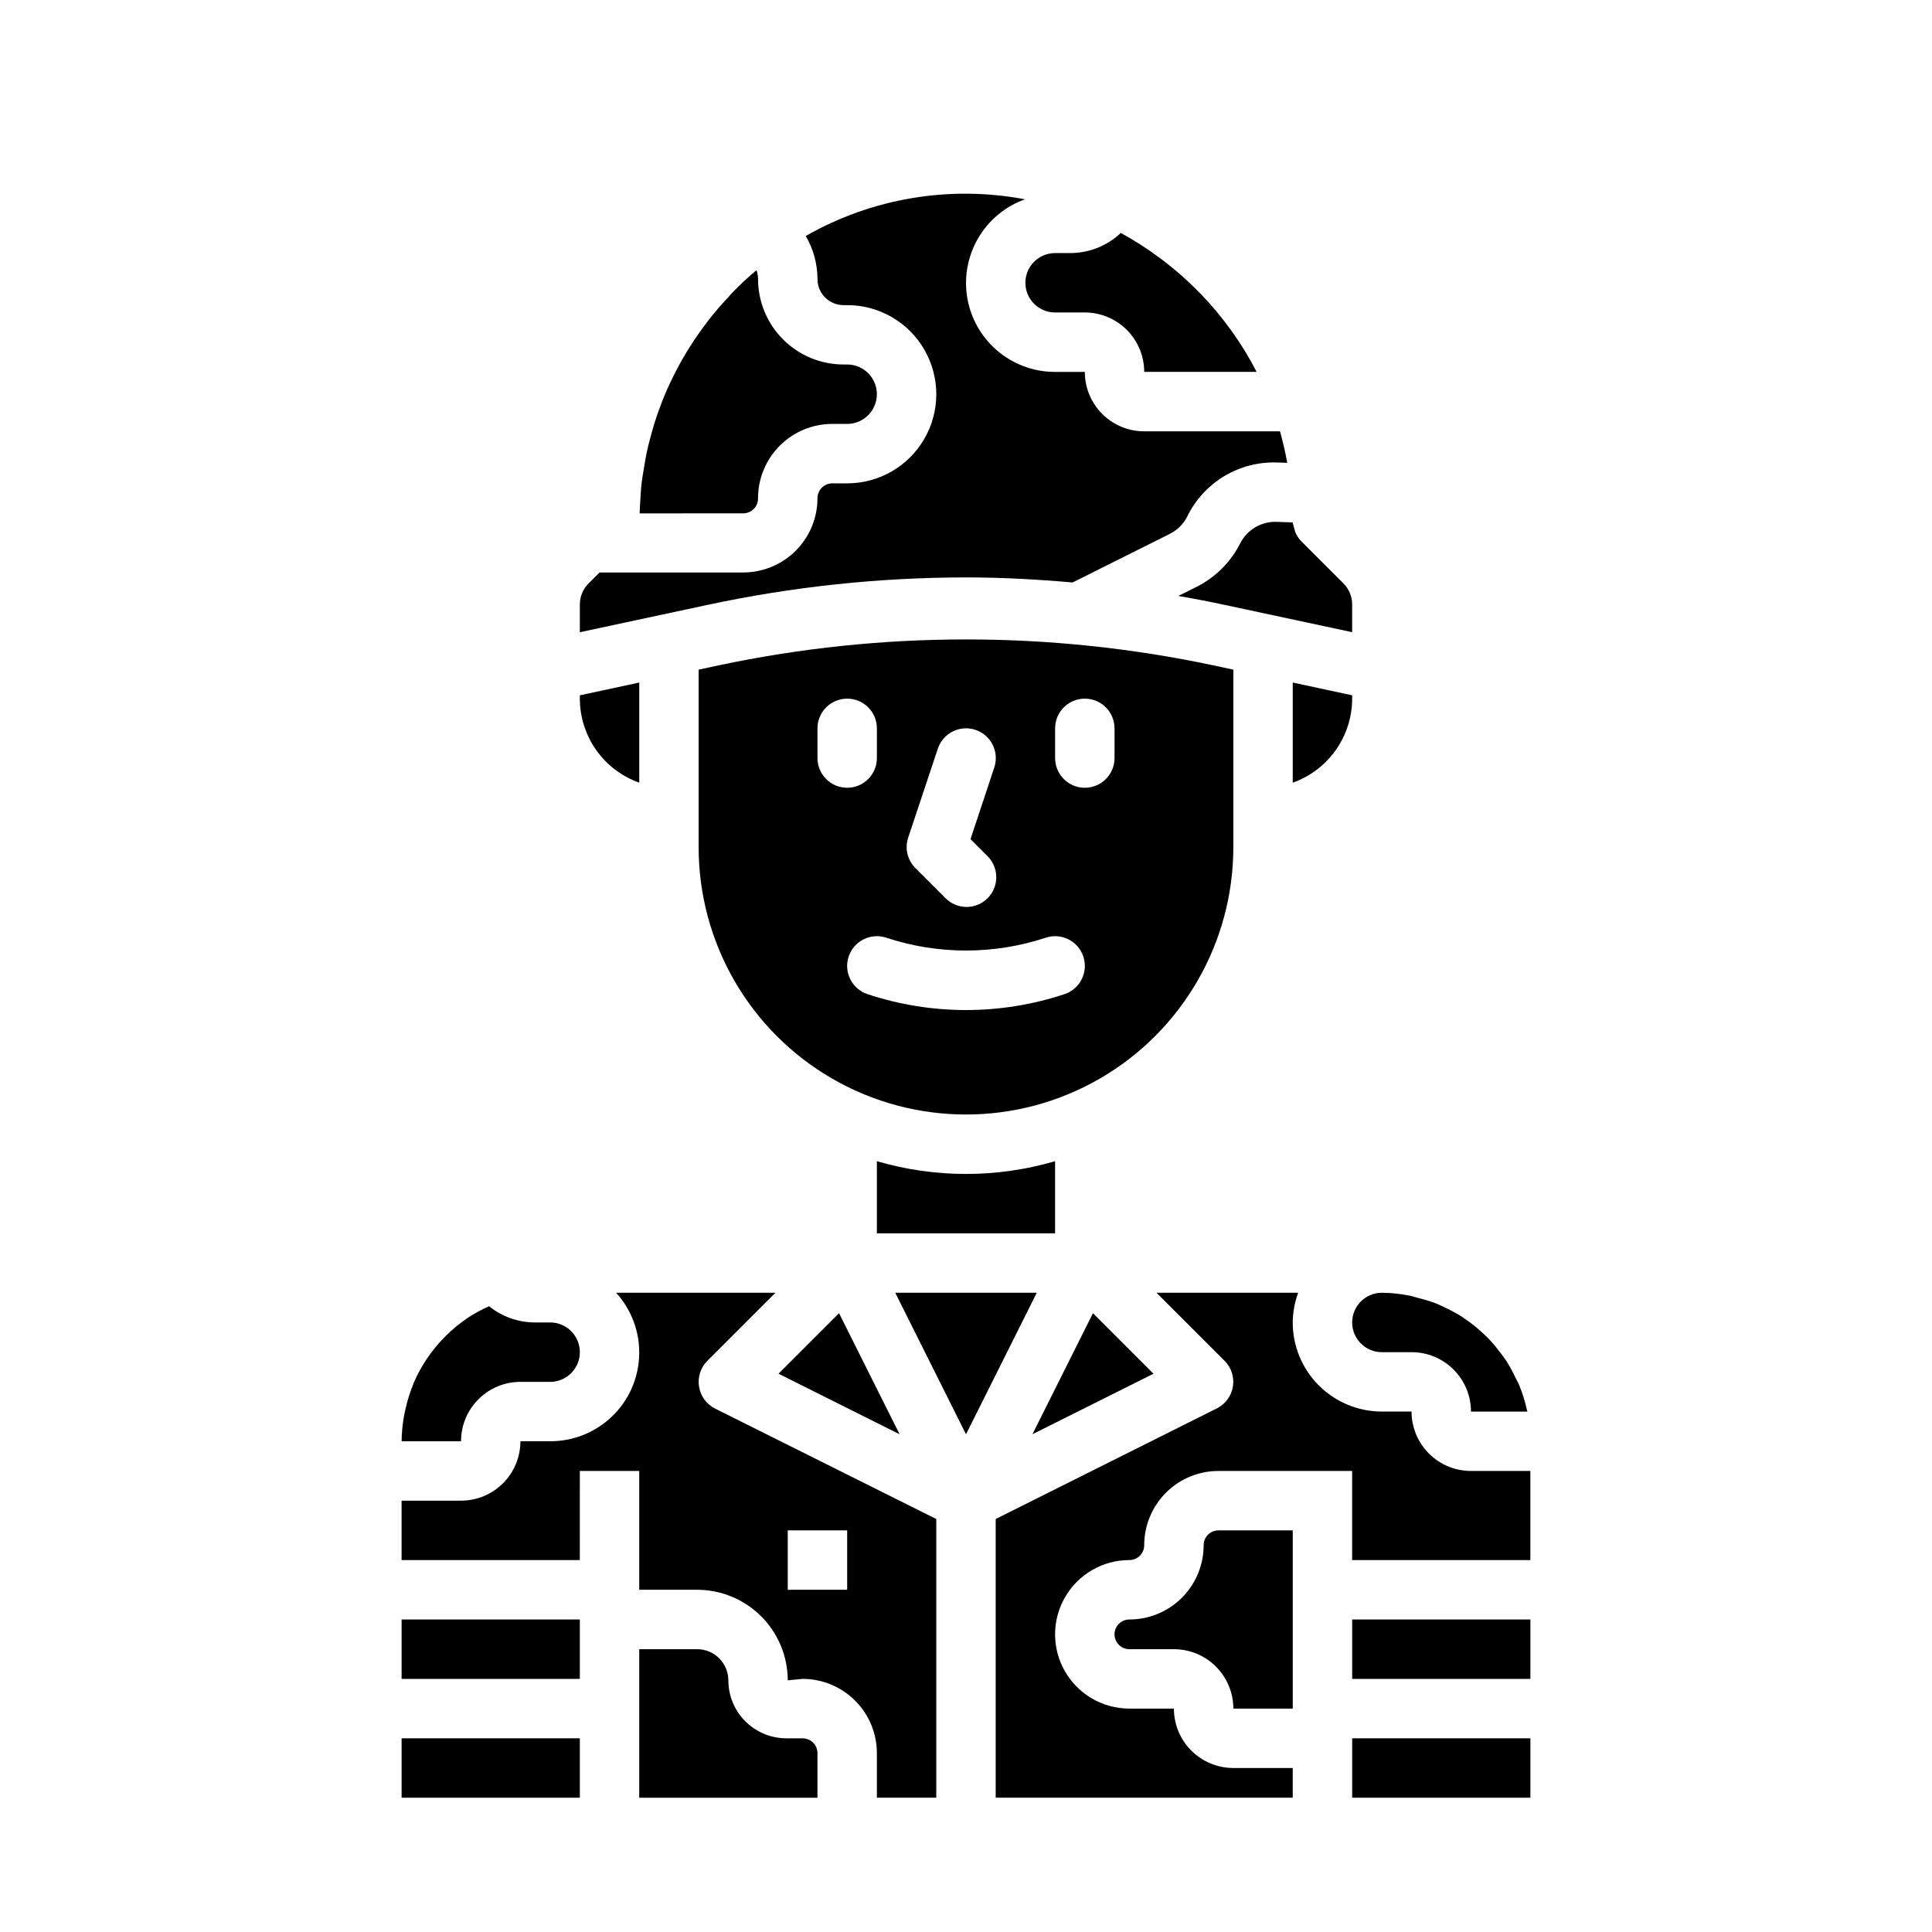 <?xml version="1.0" encoding="UTF-8"?>
<!-- Uploaded to: SVG Repo, www.svgrepo.com, Generator: SVG Repo Mixer Tools -->
<svg fill="#000000" width="800px" height="800px" version="1.1" viewBox="144 144 512 512" xmlns="http://www.w3.org/2000/svg">
 <g>
  <path d="m350.31 508.05 32.09 16.043-16.047-32.086z"/>
  <path d="m423.61 226.81h7.875c4.176 0 8.18 1.66 11.133 4.613 2.949 2.953 4.609 6.957 4.609 11.133h29.797c-1.977-3.836-4.238-7.523-6.762-11.02l-0.172-0.234-0.004-0.004c-4.965-6.856-10.902-12.957-17.625-18.105-0.324-0.25-0.645-0.488-0.969-0.723-3.32-2.496-6.816-4.75-10.461-6.738-3.644 3.438-8.473 5.352-13.484 5.336h-3.938c-4.348 0-7.871 3.523-7.871 7.871s3.523 7.871 7.871 7.871z"/>
  <path d="m470.85 368.51v-47.051l-5.352-1.141-0.004-0.004c-43.184-9.145-87.809-9.145-131 0l-5.348 1.152v47.043c0 25.309 13.504 48.699 35.426 61.355s48.93 12.656 70.848 0c21.922-12.656 35.426-36.047 35.426-61.355zm-86.184-2.488 7.871-23.617c1.375-4.129 5.836-6.363 9.965-4.992 4.133 1.375 6.367 5.836 4.992 9.969l-6.297 18.996 4.426 4.441-0.004-0.004c1.52 1.469 2.387 3.484 2.406 5.594 0.016 2.113-0.812 4.141-2.309 5.637-1.492 1.492-3.519 2.324-5.633 2.305-2.113-0.02-4.129-0.887-5.594-2.402l-7.871-7.871v-0.004c-2.125-2.094-2.883-5.215-1.953-8.051zm-24.027-21.129v-7.871c0-4.348 3.527-7.875 7.875-7.875 4.348 0 7.871 3.527 7.871 7.875v7.871c0 4.348-3.523 7.871-7.871 7.871-4.348 0-7.875-3.523-7.875-7.871zm65.465 62.566c-16.949 5.617-35.258 5.617-52.207 0-4.129-1.375-6.363-5.836-4.992-9.965 1.375-4.133 5.836-6.367 9.969-4.992 13.719 4.535 28.535 4.535 42.258 0 4.129-1.375 8.59 0.859 9.965 4.992 1.375 4.129-0.863 8.59-4.992 9.965zm13.258-62.566c0 4.348-3.523 7.871-7.871 7.871-4.348 0-7.875-3.523-7.875-7.871v-7.871c0-4.348 3.527-7.875 7.875-7.875 4.348 0 7.871 3.527 7.871 7.875z"/>
  <path d="m400 297.02c9.445 0 18.836 0.52 28.246 1.34l25.828-12.918h-0.004c1.969-0.984 3.566-2.582 4.551-4.551 2.18-4.465 5.613-8.199 9.883-10.746 4.266-2.543 9.188-3.785 14.152-3.574l2.481 0.078c-0.523-2.832-1.164-5.617-1.922-8.344h-35.984c-4.176 0-8.18-1.656-11.133-4.609s-4.609-6.957-4.609-11.133h-7.875c-7.465 0.016-14.496-3.508-18.953-9.5-4.457-5.988-5.812-13.738-3.648-20.883 2.16-7.148 7.582-12.848 14.613-15.363-19.906-3.769-40.504-0.32-58.098 9.723 2.035 3.465 3.109 7.41 3.109 11.43 0.012 3.801 3.09 6.879 6.891 6.891h0.984c8.438 0 16.23 4.5 20.449 11.805 4.219 7.309 4.219 16.312 0 23.617-4.219 7.309-12.012 11.809-20.449 11.809h-3.938c-2.172 0-3.938 1.762-3.938 3.938 0 5.219-2.07 10.223-5.762 13.914s-8.695 5.766-13.918 5.766h-38.074l-2.914 2.914v-0.004c-1.477 1.477-2.305 3.481-2.305 5.566v7.359l33.527-7.18h-0.004c22.613-4.867 45.68-7.332 68.812-7.344z"/>
  <path d="m344.89 276.02c0-5.223 2.074-10.227 5.766-13.918 3.688-3.691 8.695-5.762 13.914-5.762h3.938c4.348 0 7.871-3.527 7.871-7.875s-3.523-7.871-7.871-7.871h-0.984c-6-0.008-11.754-2.394-15.996-6.637-4.242-4.242-6.629-9.996-6.637-15.996-0.004-0.805-0.148-1.605-0.426-2.359-2.309 1.945-4.516 4.008-6.613 6.18-0.234 0.242-0.449 0.504-0.676 0.789-1.828 1.926-3.562 3.93-5.203 6.008-0.309 0.387-0.59 0.789-0.891 1.188-1.512 2-2.953 4.055-4.281 6.164-0.285 0.449-0.559 0.906-0.836 1.363-1.273 2.098-2.461 4.258-3.559 6.481-0.242 0.496-0.488 1-0.723 1.504-1.051 2.18-1.98 4.398-2.793 6.66-0.219 0.598-0.449 1.195-0.66 1.801-0.738 2.141-1.379 4.312-1.953 6.519-0.203 0.789-0.426 1.574-0.605 2.363-0.465 1.984-0.789 4.008-1.125 6.039-0.164 1.031-0.355 2.055-0.48 3.094-0.211 1.801-0.316 3.621-0.418 5.441-0.055 0.953-0.125 1.898-0.141 2.859l27.445-0.016c1.059 0 2.074-0.426 2.816-1.18 0.738-0.758 1.145-1.781 1.121-2.84z"/>
  <path d="m313.41 351.42v-26.539l-15.742 3.387v0.879c0.004 4.883 1.52 9.645 4.34 13.633 2.816 3.988 6.801 7.004 11.402 8.641z"/>
  <path d="m376.38 451.72v19.129h47.23v-19.121c-15.422 4.508-31.809 4.508-47.23 0z"/>
  <path d="m510.21 502.34h7.871c4.176 0 8.18 1.656 11.133 4.609 2.953 2.953 4.613 6.957 4.613 11.133h14.957c0-0.141-0.094-0.27-0.125-0.41h-0.004c-0.484-2.238-1.168-4.434-2.039-6.555-0.309-0.789-0.723-1.449-1.078-2.18v-0.004c-0.676-1.43-1.434-2.824-2.273-4.172-0.504-0.789-1.078-1.504-1.629-2.242-0.867-1.176-1.797-2.305-2.789-3.375-0.652-0.699-1.348-1.363-2.055-2.008-1.055-0.977-2.164-1.891-3.32-2.742-0.789-0.574-1.574-1.125-2.363-1.645-1.27-0.781-2.582-1.488-3.934-2.117-0.789-0.402-1.645-0.789-2.512-1.172-1.543-0.586-3.121-1.07-4.723-1.457-0.789-0.203-1.527-0.473-2.32-0.629h-0.004c-2.438-0.496-4.918-0.758-7.406-0.781-4.348 0-7.871 3.523-7.871 7.871 0 4.348 3.523 7.875 7.871 7.875z"/>
  <path d="m472.7 287.93c-2.516 5.004-6.578 9.066-11.586 11.586l-4.84 2.418c4.246 0.73 8.422 1.539 12.531 2.426l33.527 7.176v-7.359c0-2.086-0.832-4.09-2.309-5.566l-11.133-11.133 0.004 0.004c-0.695-0.707-1.25-1.535-1.637-2.449-0.098-0.297-0.172-0.598-0.23-0.906-0.211-0.543-0.355-1.105-0.441-1.684l-4.441-0.148h0.004c-3.969-0.082-7.637 2.106-9.449 5.637z"/>
  <path d="m449.69 508.05-16.043-16.043-16.043 32.086z"/>
  <path d="m486.59 324.88v26.539c4.602-1.637 8.586-4.652 11.402-8.641 2.82-3.988 4.336-8.75 4.344-13.633v-0.883z"/>
  <path d="m281.92 510.21h7.871c4.348 0 7.875-3.523 7.875-7.871 0-4.348-3.527-7.875-7.875-7.875h-3.938 0.004c-4.453 0.012-8.773-1.504-12.242-4.297-2.008 0.887-3.938 1.938-5.769 3.148l-0.148 0.117c-1.949 1.336-3.777 2.84-5.457 4.496l-0.473 0.48c-3.426 3.469-6.172 7.539-8.109 12.012-0.117 0.277-0.203 0.566-0.316 0.844h0.004c-0.754 1.891-1.359 3.836-1.812 5.816-0.133 0.566-0.27 1.125-0.379 1.699v0.004c-0.457 2.363-0.699 4.762-0.723 7.168h15.746c0-4.176 1.656-8.18 4.609-11.133 2.953-2.949 6.957-4.609 11.133-4.609z"/>
  <path d="m502.34 573.18h47.23v15.742h-47.23z"/>
  <path d="m462.98 553.5c0 5.219-2.074 10.223-5.766 13.914-3.691 3.691-8.695 5.766-13.918 5.766-2.172 0-3.934 1.762-3.934 3.934 0 2.176 1.762 3.938 3.934 3.938h11.809c4.176 0 8.18 1.66 11.133 4.613 2.953 2.949 4.613 6.957 4.613 11.133h15.742v-47.234h-19.68c-2.172 0-3.934 1.762-3.934 3.938z"/>
  <path d="m329.25 511.46c-0.406-2.496 0.414-5.035 2.203-6.824l18.051-18.051h-42.242c4.129 4.523 6.328 10.48 6.129 16.602-0.195 6.121-2.769 11.922-7.18 16.172s-10.301 6.613-16.426 6.586h-7.871c0 4.176-1.66 8.184-4.609 11.133-2.953 2.953-6.957 4.613-11.133 4.613h-15.746v15.742h47.23l0.004-23.613h15.742v31.488h15.359c6.363 0.008 12.461 2.539 16.961 7.039 4.5 4.496 7.031 10.598 7.039 16.961l3.938-0.387c5.219 0 10.223 2.074 13.914 5.766 3.691 3.691 5.766 8.695 5.766 13.914v11.809h15.742v-73.855l-58.621-29.266c-2.277-1.141-3.859-3.312-4.25-5.828zm23.512 38.102h15.742v15.742l-15.742 0.004z"/>
  <path d="m381.25 486.59 18.754 37.504 18.75-37.504z"/>
  <path d="m502.34 604.67h47.23v15.742h-47.23z"/>
  <path d="m250.43 573.18h47.23v15.742h-47.23z"/>
  <path d="m250.43 604.67h47.23v15.742h-47.23z"/>
  <path d="m356.7 604.67h-4.324c-4.07-0.004-7.973-1.625-10.855-4.504-2.879-2.879-4.496-6.781-4.5-10.855-0.012-4.559-3.703-8.25-8.258-8.258h-15.359v39.359h47.23v-11.809c0-1.043-0.414-2.043-1.152-2.781s-1.738-1.152-2.781-1.152z"/>
  <path d="m533.82 533.82c-4.176 0-8.18-1.66-11.133-4.613-2.953-2.953-4.613-6.957-4.613-11.133h-7.871c-6.262 0-12.27-2.488-16.699-6.918-4.43-4.426-6.918-10.434-6.918-16.699 0.027-2.688 0.516-5.348 1.449-7.871h-37.551l18.051 18.051c1.785 1.789 2.602 4.328 2.195 6.82-0.402 2.496-1.98 4.644-4.242 5.777l-58.621 29.32v73.855h78.719v-7.871h-15.742c-4.176 0-8.18-1.66-11.133-4.609-2.953-2.953-4.613-6.957-4.613-11.133h-11.809c-7.031 0-13.527-3.754-17.043-9.84-3.516-6.09-3.516-13.594 0-19.684 3.516-6.086 10.012-9.84 17.043-9.84 1.047 0 2.047-0.414 2.785-1.152 0.738-0.738 1.152-1.738 1.152-2.781 0-5.219 2.074-10.227 5.766-13.918 3.688-3.691 8.695-5.762 13.914-5.762h35.426v23.617h47.23v-23.617z"/>
 </g>
</svg>